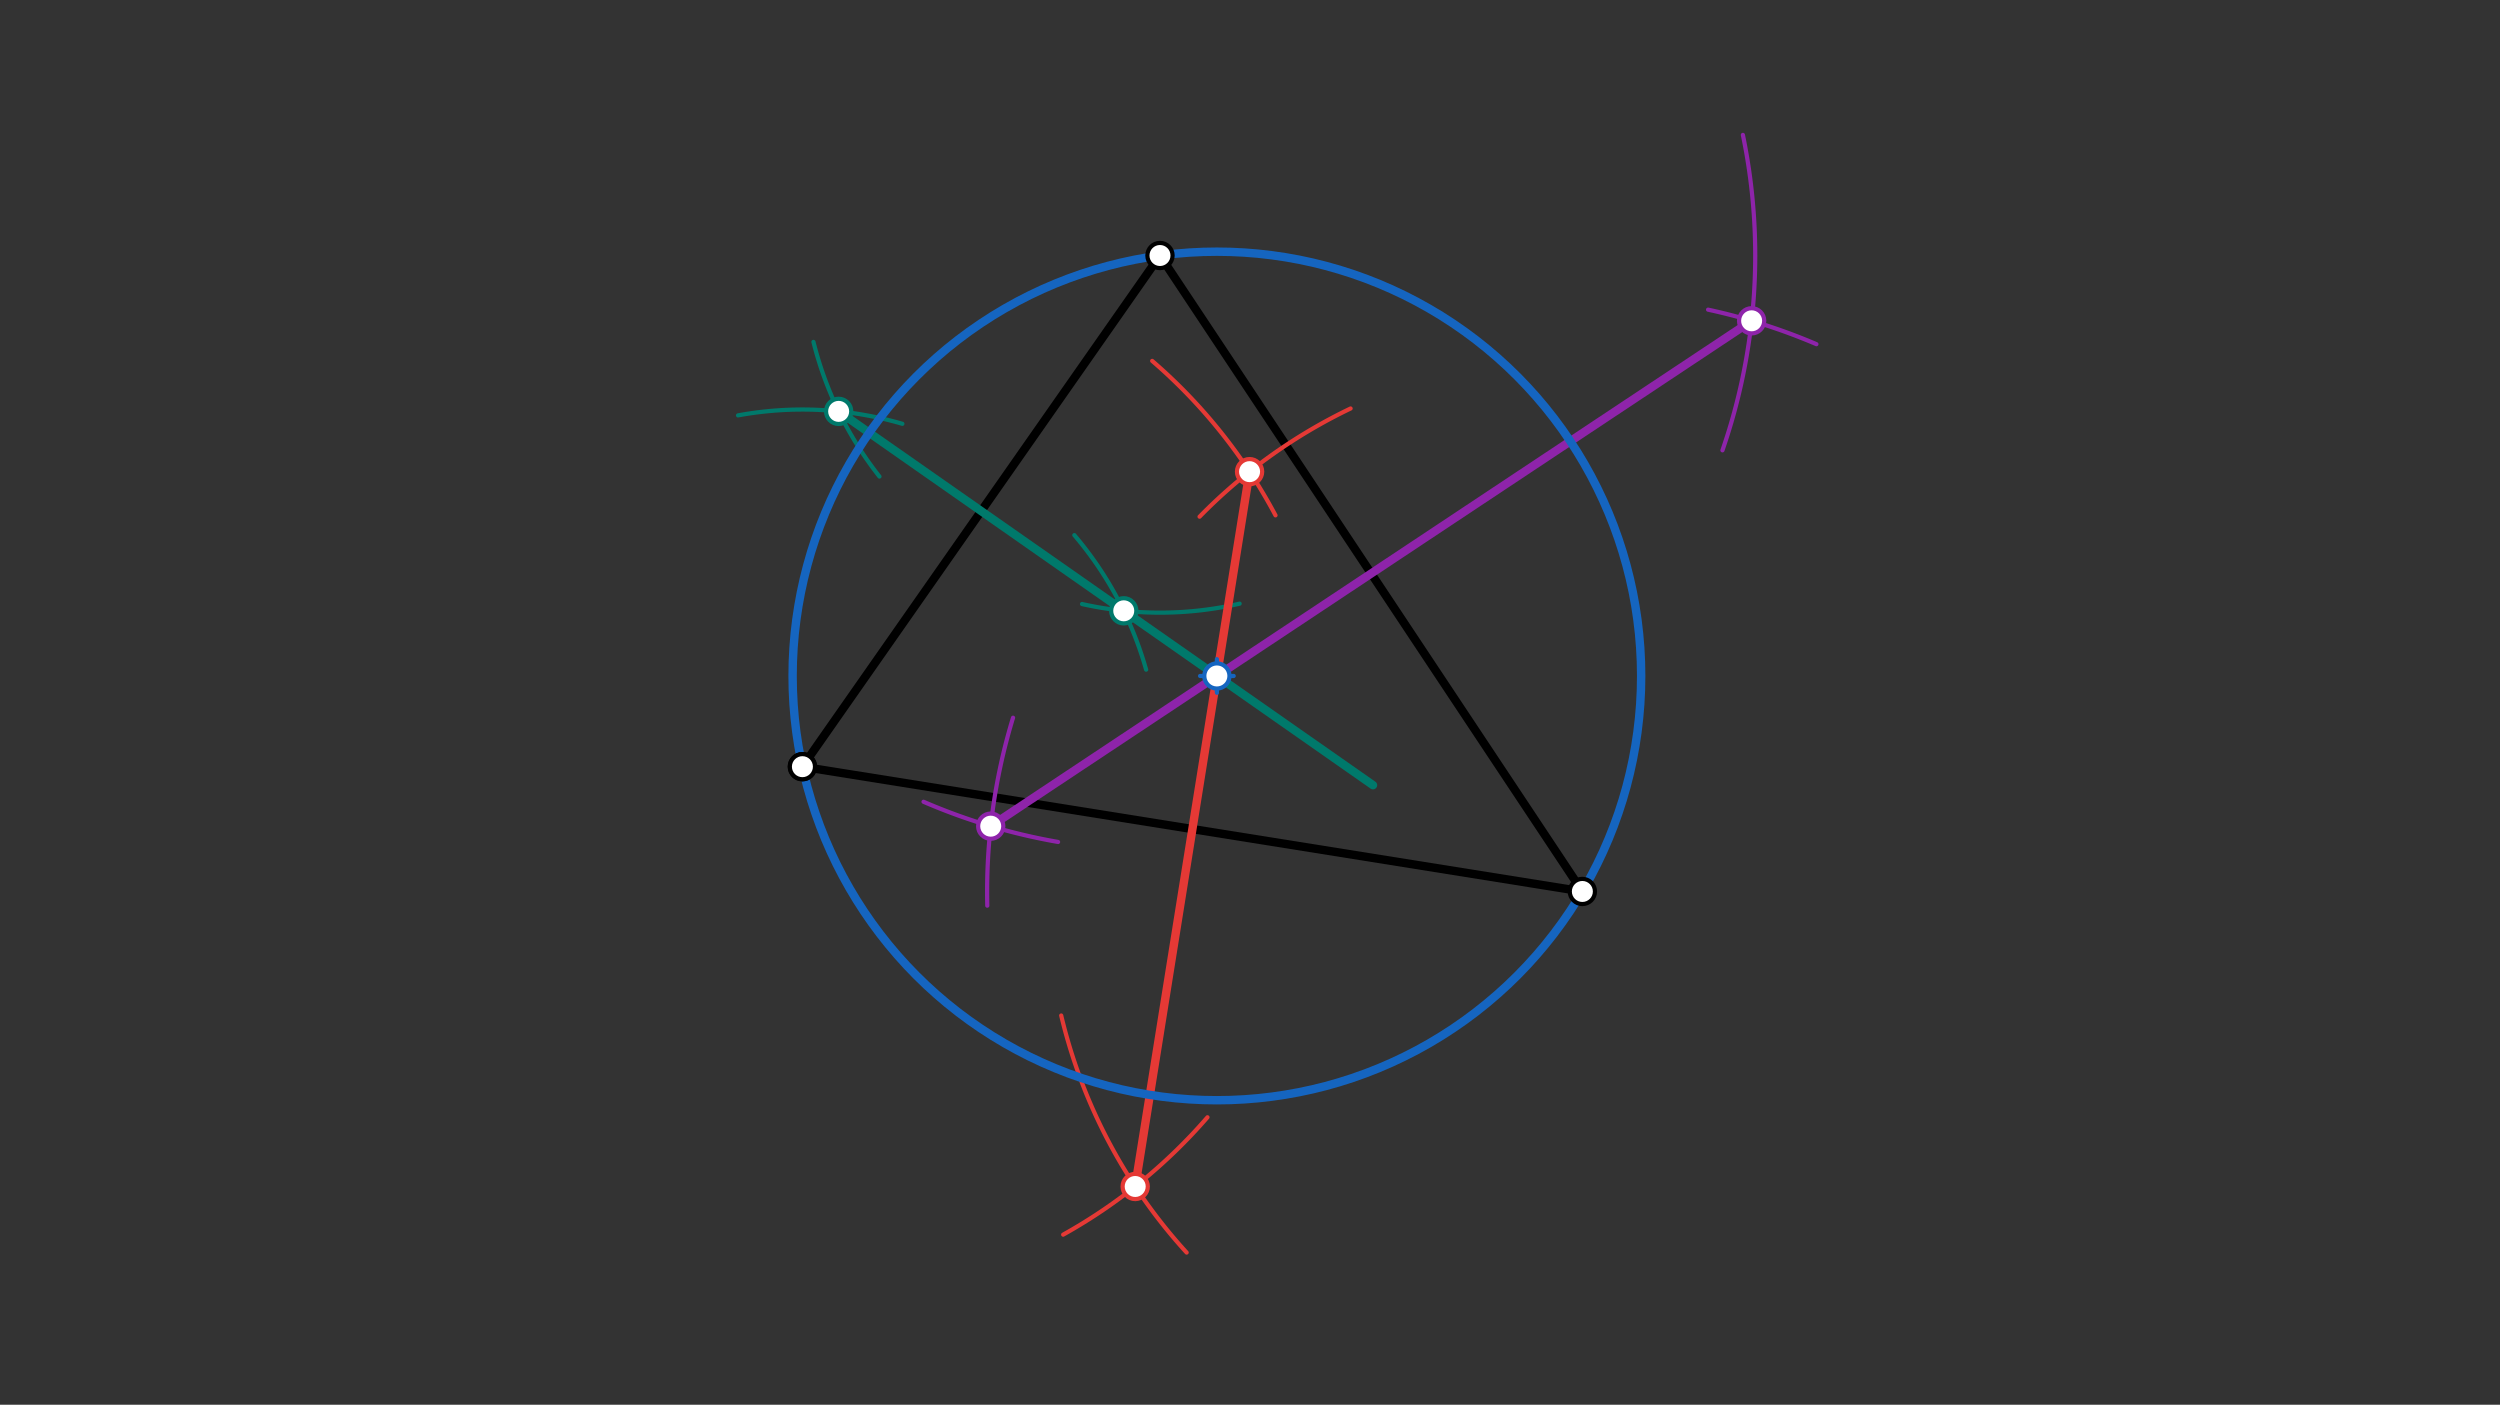 <svg xmlns="http://www.w3.org/2000/svg" class="svg--1it" height="100%" preserveAspectRatio="xMidYMid meet" viewBox="0 0 595.276 334.488" width="100%"><rect x="0" y="0" width="595.276" height="334.488" fill="#333333" stroke="none"/><defs><marker id="marker-arrow" markerHeight="16" markerUnits="userSpaceOnUse" markerWidth="24" orient="auto-start-reverse" refX="24" refY="4" viewBox="0 0 24 8"><path d="M 0 0 L 24 4 L 0 8 z" stroke="inherit"></path></marker></defs><g class="aux-layer--1FB"></g><g class="main-layer--3Vd"><g class="element--2qn"><line stroke="#000000" stroke-dasharray="none" stroke-linecap="round" stroke-width="2" x1="191.062" x2="376.777" y1="182.554" y2="212.268"></line></g><g class="element--2qn"><line stroke="#000000" stroke-dasharray="none" stroke-linecap="round" stroke-width="2" x1="276.205" x2="376.777" y1="60.839" y2="212.268"></line></g><g class="element--2qn"><line stroke="#000000" stroke-dasharray="none" stroke-linecap="round" stroke-width="2" x1="276.205" x2="191.062" y1="60.839" y2="182.554"></line></g><g class="element--2qn"><path d="M 175.739 98.906 A 85.039 85.039 0 0 1 214.859 100.912" fill="none" stroke="#00796B" stroke-dasharray="none" stroke-linecap="round" stroke-width="1"></path></g><g class="element--2qn"><path d="M 209.406 113.465 A 85.039 85.039 0 0 1 193.692 81.413" fill="none" stroke="#00796B" stroke-dasharray="none" stroke-linecap="round" stroke-width="1"></path></g><g class="element--2qn"><path d="M 257.646 143.829 A 85.039 85.039 0 0 0 295.163 143.739" fill="none" stroke="#00796B" stroke-dasharray="none" stroke-linecap="round" stroke-width="1"></path></g><g class="element--2qn"><path d="M 272.903 159.449 A 85.039 85.039 0 0 0 255.814 127.428" fill="none" stroke="#00796B" stroke-dasharray="none" stroke-linecap="round" stroke-width="1"></path></g><g class="element--2qn"><line stroke="#00796B" stroke-dasharray="none" stroke-linecap="round" stroke-width="2" x1="199.692" x2="267.576" y1="97.953" y2="145.44"></line></g><g class="element--2qn"><line stroke="#00796B" stroke-dasharray="none" stroke-linecap="round" stroke-width="2" x1="267.576" x2="326.924" y1="145.44" y2="186.955"></line></g><g class="element--2qn"><path d="M 282.545 298.243 A 127.559 127.559 0 0 1 252.685 241.807" fill="none" stroke="#E53935" stroke-dasharray="none" stroke-linecap="round" stroke-width="1"></path></g><g class="element--2qn"><path d="M 253.157 293.979 A 127.559 127.559 0 0 0 287.508 266.038" fill="none" stroke="#E53935" stroke-dasharray="none" stroke-linecap="round" stroke-width="1"></path></g><g class="element--2qn"><path d="M 274.352 85.94 A 127.559 127.559 0 0 1 303.71 122.705" fill="none" stroke="#E53935" stroke-dasharray="none" stroke-linecap="round" stroke-width="1"></path></g><g class="element--2qn"><path d="M 321.586 97.267 A 127.559 127.559 0 0 0 285.634 123.025" fill="none" stroke="#E53935" stroke-dasharray="none" stroke-linecap="round" stroke-width="1"></path></g><g class="element--2qn"><line stroke="#E53935" stroke-dasharray="none" stroke-linecap="round" stroke-width="2" x1="270.303" x2="297.536" y1="282.515" y2="112.307"></line></g><g class="element--2qn"><path d="M 414.999 32.126 A 141.732 141.732 0 0 1 410.133 107.223" fill="none" stroke="#8E24AA" stroke-dasharray="none" stroke-linecap="round" stroke-width="1"></path></g><g class="element--2qn"><path d="M 406.715 73.734 A 141.732 141.732 0 0 1 432.502 81.95" fill="none" stroke="#8E24AA" stroke-dasharray="none" stroke-linecap="round" stroke-width="1"></path></g><g class="element--2qn"><path d="M 241.215 170.902 A 141.732 141.732 0 0 0 235.085 215.646" fill="none" stroke="#8E24AA" stroke-dasharray="none" stroke-linecap="round" stroke-width="1"></path></g><g class="element--2qn"><path d="M 251.935 200.478 A 141.732 141.732 0 0 1 219.91 190.912" fill="none" stroke="#8E24AA" stroke-dasharray="none" stroke-linecap="round" stroke-width="1"></path></g><g class="element--2qn"><line stroke="#8E24AA" stroke-dasharray="none" stroke-linecap="round" stroke-width="2" x1="235.9" x2="417.082" y1="196.72" y2="76.387"></line></g><g class="element--2qn"><g class="center--1s5"><line x1="285.753" y1="160.953" x2="293.753" y2="160.953" stroke="#1565C0" stroke-width="1" stroke-linecap="round"></line><line x1="289.753" y1="156.953" x2="289.753" y2="164.953" stroke="#1565C0" stroke-width="1" stroke-linecap="round"></line><circle class="hit--230" cx="289.753" cy="160.953" r="4" stroke="none" fill="transparent"></circle></g><circle cx="289.753" cy="160.953" fill="none" r="101.026" stroke="#1565C0" stroke-dasharray="none" stroke-width="2"></circle></g><g class="element--2qn"><circle cx="376.777" cy="212.268" r="3" stroke="#000000" stroke-width="1" fill="#ffffff"></circle>}</g><g class="element--2qn"><circle cx="276.205" cy="60.839" r="3" stroke="#000000" stroke-width="1" fill="#ffffff"></circle>}</g><g class="element--2qn"><circle cx="191.062" cy="182.554" r="3" stroke="#000000" stroke-width="1" fill="#ffffff"></circle>}</g><g class="element--2qn"><circle cx="191.062" cy="182.554" r="3" stroke="#000000" stroke-width="1" fill="#ffffff"></circle>}</g><g class="element--2qn"><circle cx="199.692" cy="97.953" r="3" stroke="#00796B" stroke-width="1" fill="#ffffff"></circle>}</g><g class="element--2qn"><circle cx="267.576" cy="145.44" r="3" stroke="#00796B" stroke-width="1" fill="#ffffff"></circle>}</g><g class="element--2qn"><circle cx="297.536" cy="112.307" r="3" stroke="#E53935" stroke-width="1" fill="#ffffff"></circle>}</g><g class="element--2qn"><circle cx="270.303" cy="282.515" r="3" stroke="#E53935" stroke-width="1" fill="#ffffff"></circle>}</g><g class="element--2qn"><circle cx="235.9" cy="196.72" r="3" stroke="#8E24AA" stroke-width="1" fill="#ffffff"></circle>}</g><g class="element--2qn"><circle cx="417.082" cy="76.387" r="3" stroke="#8E24AA" stroke-width="1" fill="#ffffff"></circle>}</g><g class="element--2qn"><circle cx="289.753" cy="160.953" r="3" stroke="#1565C0" stroke-width="1" fill="#ffffff"></circle>}</g></g><g class="snaps-layer--2PT"></g><g class="temp-layer--rAP"></g></svg>
